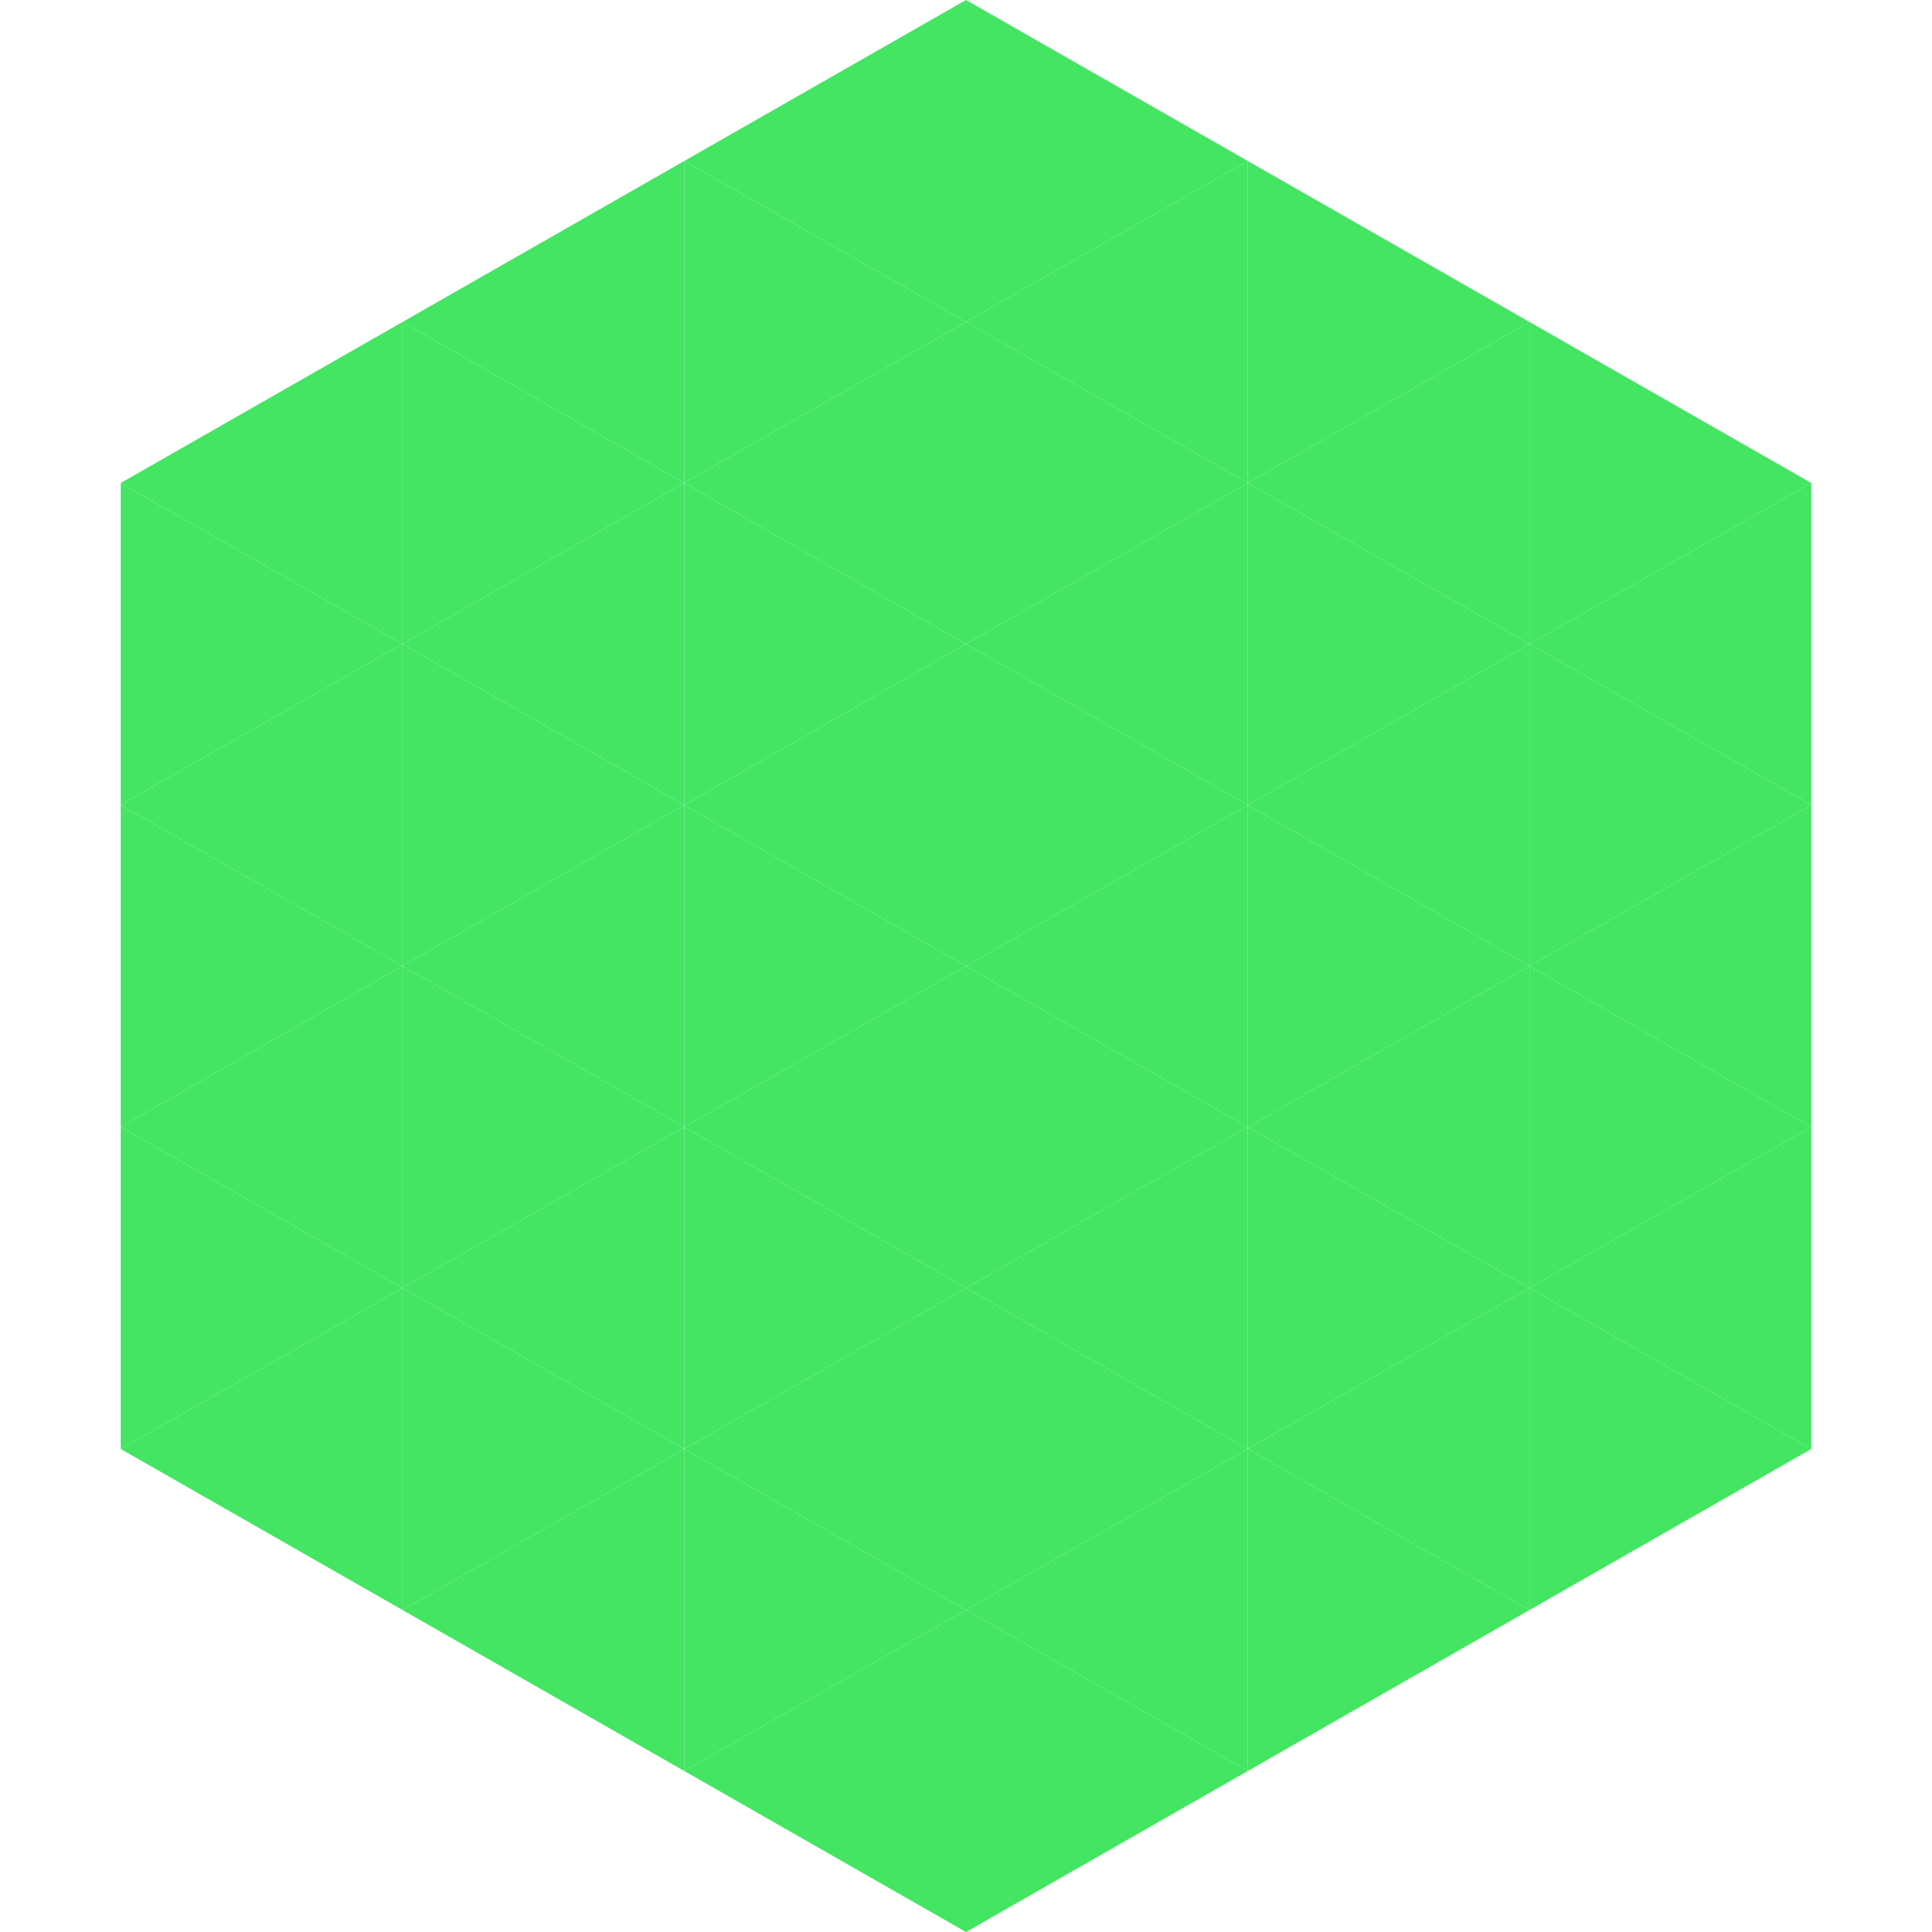 <?xml version="1.0"?>
<!-- Generated by SVGo -->
<svg width="240" height="240"
     xmlns="http://www.w3.org/2000/svg"
     xmlns:xlink="http://www.w3.org/1999/xlink">
<polygon points="50,40 15,60 50,80" style="fill:rgb(67,229,98)" />
<polygon points="190,40 225,60 190,80" style="fill:rgb(67,229,98)" />
<polygon points="15,60 50,80 15,100" style="fill:rgb(67,229,98)" />
<polygon points="225,60 190,80 225,100" style="fill:rgb(67,229,98)" />
<polygon points="50,80 15,100 50,120" style="fill:rgb(67,229,98)" />
<polygon points="190,80 225,100 190,120" style="fill:rgb(67,229,98)" />
<polygon points="15,100 50,120 15,140" style="fill:rgb(67,229,98)" />
<polygon points="225,100 190,120 225,140" style="fill:rgb(67,229,98)" />
<polygon points="50,120 15,140 50,160" style="fill:rgb(67,229,98)" />
<polygon points="190,120 225,140 190,160" style="fill:rgb(67,229,98)" />
<polygon points="15,140 50,160 15,180" style="fill:rgb(67,229,98)" />
<polygon points="225,140 190,160 225,180" style="fill:rgb(67,229,98)" />
<polygon points="50,160 15,180 50,200" style="fill:rgb(67,229,98)" />
<polygon points="190,160 225,180 190,200" style="fill:rgb(67,229,98)" />
<polygon points="15,180 50,200 15,220" style="fill:rgb(255,255,255); fill-opacity:0" />
<polygon points="225,180 190,200 225,220" style="fill:rgb(255,255,255); fill-opacity:0" />
<polygon points="50,0 85,20 50,40" style="fill:rgb(255,255,255); fill-opacity:0" />
<polygon points="190,0 155,20 190,40" style="fill:rgb(255,255,255); fill-opacity:0" />
<polygon points="85,20 50,40 85,60" style="fill:rgb(67,229,98)" />
<polygon points="155,20 190,40 155,60" style="fill:rgb(67,229,98)" />
<polygon points="50,40 85,60 50,80" style="fill:rgb(67,229,98)" />
<polygon points="190,40 155,60 190,80" style="fill:rgb(67,229,98)" />
<polygon points="85,60 50,80 85,100" style="fill:rgb(67,229,98)" />
<polygon points="155,60 190,80 155,100" style="fill:rgb(67,229,98)" />
<polygon points="50,80 85,100 50,120" style="fill:rgb(67,229,98)" />
<polygon points="190,80 155,100 190,120" style="fill:rgb(67,229,98)" />
<polygon points="85,100 50,120 85,140" style="fill:rgb(67,229,98)" />
<polygon points="155,100 190,120 155,140" style="fill:rgb(67,229,98)" />
<polygon points="50,120 85,140 50,160" style="fill:rgb(67,229,98)" />
<polygon points="190,120 155,140 190,160" style="fill:rgb(67,229,98)" />
<polygon points="85,140 50,160 85,180" style="fill:rgb(67,229,98)" />
<polygon points="155,140 190,160 155,180" style="fill:rgb(67,229,98)" />
<polygon points="50,160 85,180 50,200" style="fill:rgb(67,229,98)" />
<polygon points="190,160 155,180 190,200" style="fill:rgb(67,229,98)" />
<polygon points="85,180 50,200 85,220" style="fill:rgb(67,229,98)" />
<polygon points="155,180 190,200 155,220" style="fill:rgb(67,229,98)" />
<polygon points="120,0 85,20 120,40" style="fill:rgb(67,229,98)" />
<polygon points="120,0 155,20 120,40" style="fill:rgb(67,229,98)" />
<polygon points="85,20 120,40 85,60" style="fill:rgb(67,229,98)" />
<polygon points="155,20 120,40 155,60" style="fill:rgb(67,229,98)" />
<polygon points="120,40 85,60 120,80" style="fill:rgb(67,229,98)" />
<polygon points="120,40 155,60 120,80" style="fill:rgb(67,229,98)" />
<polygon points="85,60 120,80 85,100" style="fill:rgb(67,229,98)" />
<polygon points="155,60 120,80 155,100" style="fill:rgb(67,229,98)" />
<polygon points="120,80 85,100 120,120" style="fill:rgb(67,229,98)" />
<polygon points="120,80 155,100 120,120" style="fill:rgb(67,229,98)" />
<polygon points="85,100 120,120 85,140" style="fill:rgb(67,229,98)" />
<polygon points="155,100 120,120 155,140" style="fill:rgb(67,229,98)" />
<polygon points="120,120 85,140 120,160" style="fill:rgb(67,229,98)" />
<polygon points="120,120 155,140 120,160" style="fill:rgb(67,229,98)" />
<polygon points="85,140 120,160 85,180" style="fill:rgb(67,229,98)" />
<polygon points="155,140 120,160 155,180" style="fill:rgb(67,229,98)" />
<polygon points="120,160 85,180 120,200" style="fill:rgb(67,229,98)" />
<polygon points="120,160 155,180 120,200" style="fill:rgb(67,229,98)" />
<polygon points="85,180 120,200 85,220" style="fill:rgb(67,229,98)" />
<polygon points="155,180 120,200 155,220" style="fill:rgb(67,229,98)" />
<polygon points="120,200 85,220 120,240" style="fill:rgb(67,229,98)" />
<polygon points="120,200 155,220 120,240" style="fill:rgb(67,229,98)" />
<polygon points="85,220 120,240 85,260" style="fill:rgb(255,255,255); fill-opacity:0" />
<polygon points="155,220 120,240 155,260" style="fill:rgb(255,255,255); fill-opacity:0" />
</svg>
